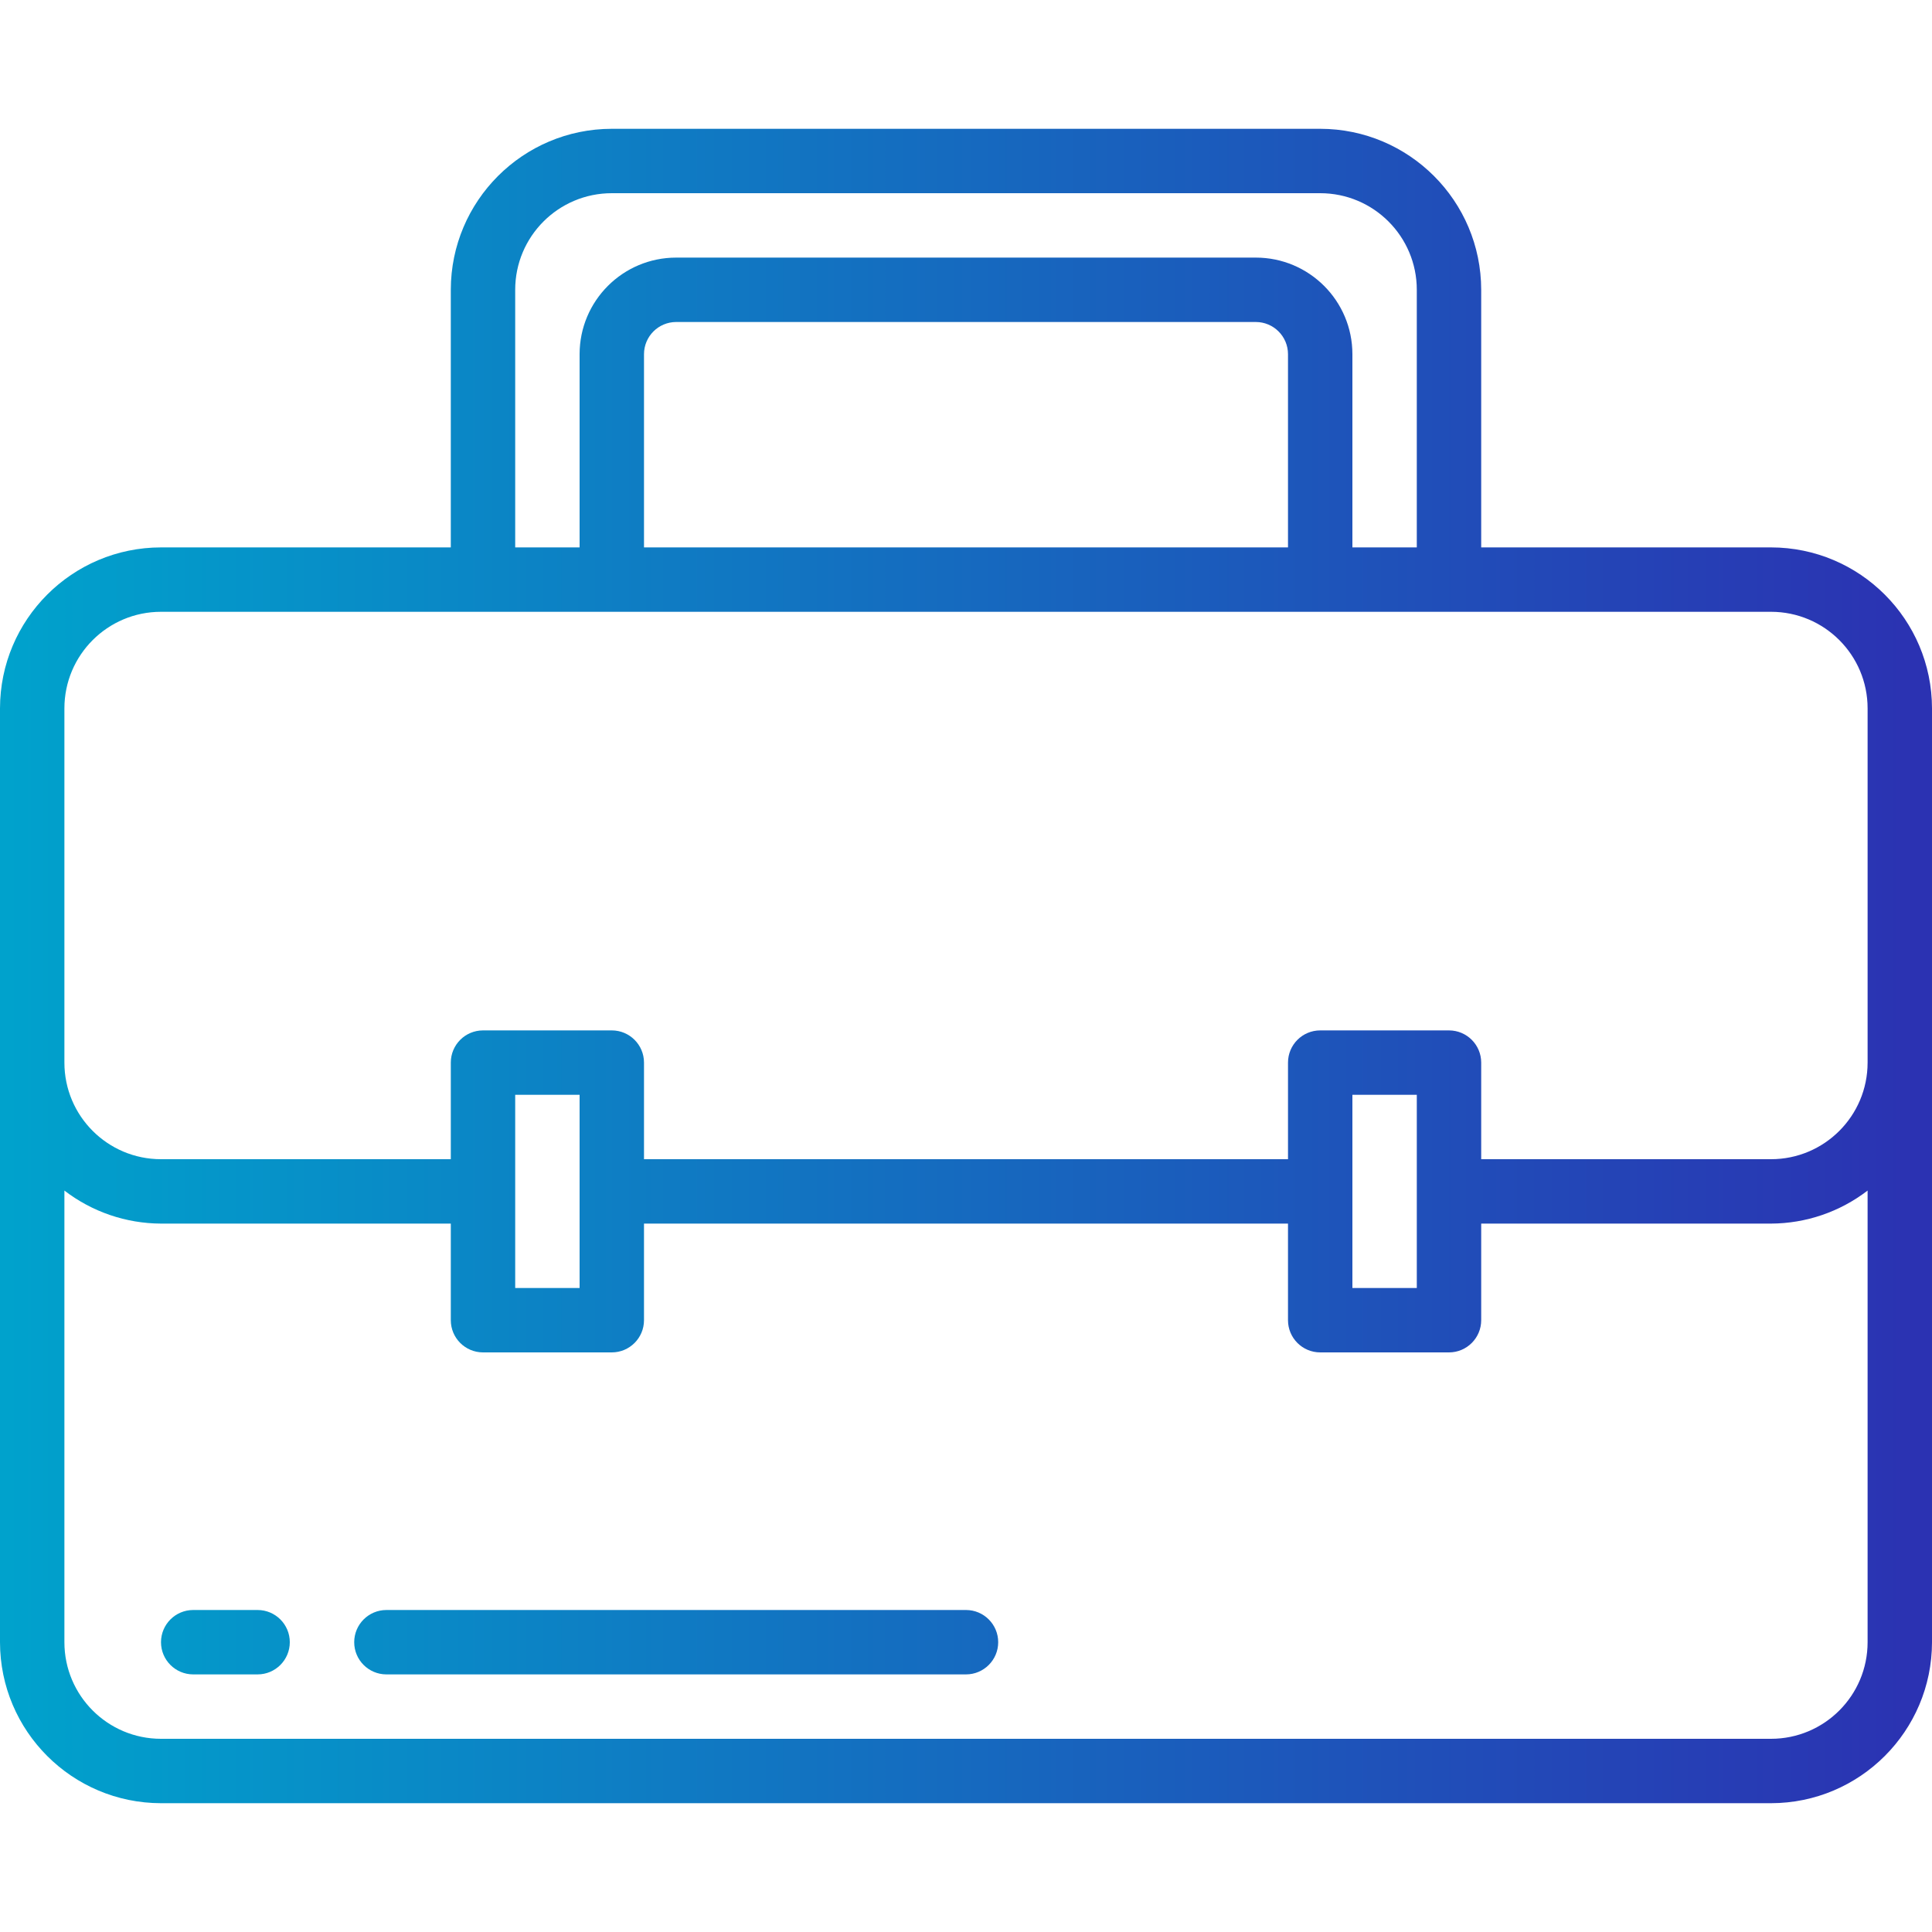 <?xml version="1.0" encoding="UTF-8"?> <!-- Generator: Adobe Illustrator 19.0.0, SVG Export Plug-In . SVG Version: 6.00 Build 0) --> <svg xmlns="http://www.w3.org/2000/svg" xmlns:xlink="http://www.w3.org/1999/xlink" id="Capa_1" x="0px" y="0px" viewBox="0 0 512 512" style="enable-background:new 0 0 512 512;" xml:space="preserve"> <g> <linearGradient id="SVGID_1_" gradientUnits="userSpaceOnUse" x1="-43.091" y1="606.711" x2="16.332" y2="606.711" gradientTransform="matrix(8.533 0 0 -8.533 369.133 5433.267)"> <stop offset="0" style="stop-color:#00A2CC"></stop> <stop offset="1" style="stop-color:#2B32B2"></stop> </linearGradient> <path style="fill:url(#SVGID_1_);" d="M469.333,145.067h-76.8V76.8c-0.026-23.552-19.115-42.641-42.667-42.667H162.133 c-23.552,0.026-42.641,19.115-42.667,42.667v68.267h-76.8C19.115,145.092,0.026,164.181,0,187.733V435.2 c0.026,23.552,19.115,42.641,42.667,42.667h426.667c23.552-0.026,42.641-19.115,42.667-42.667V187.733 C511.974,164.181,492.885,145.092,469.333,145.067z M136.533,76.8c0-14.14,11.46-25.6,25.6-25.6h187.733 c14.14,0,25.6,11.46,25.6,25.6v68.267H358.4v-51.2c0-14.14-11.46-25.6-25.6-25.6H179.2c-14.14,0-25.6,11.46-25.6,25.6v51.2h-17.067 V76.8z M341.333,93.867v51.2H170.667v-51.2c0-4.71,3.823-8.533,8.533-8.533h153.6C337.51,85.333,341.333,89.156,341.333,93.867z M494.933,435.2c0,14.14-11.46,25.6-25.6,25.6H42.667c-14.14,0-25.6-11.46-25.6-25.6V315.511c7.339,5.649,16.341,8.721,25.6,8.755 h76.8v25.6c0,4.71,3.823,8.533,8.533,8.533h34.133c4.71,0,8.533-3.823,8.533-8.533v-25.6h170.667v25.6 c0,4.71,3.823,8.533,8.533,8.533H384c4.71,0,8.533-3.823,8.533-8.533v-25.6h76.8c9.259-0.034,18.261-3.106,25.6-8.755V435.2z M136.533,341.333v-51.2H153.6v51.2H136.533z M358.4,341.333v-51.2h17.067v51.2H358.4z M494.933,281.6 c0,14.14-11.46,25.6-25.6,25.6h-76.8v-25.6c0-4.71-3.823-8.533-8.533-8.533h-34.133c-4.71,0-8.533,3.823-8.533,8.533v25.6H170.667 v-25.6c0-4.71-3.823-8.533-8.533-8.533H128c-4.71,0-8.533,3.823-8.533,8.533v25.6h-76.8c-14.14,0-25.6-11.46-25.6-25.6v-93.867 c0-14.14,11.46-25.6,25.6-25.6h426.667c14.14,0,25.6,11.46,25.6,25.6V281.6z"></path> <linearGradient id="SVGID_2_" gradientUnits="userSpaceOnUse" x1="-43.091" y1="585.711" x2="16.332" y2="585.711" gradientTransform="matrix(8.533 0 0 -8.533 369.133 5433.267)"> <stop offset="0" style="stop-color:#00A2CC"></stop> <stop offset="1" style="stop-color:#2B32B2"></stop> </linearGradient> <path style="fill:url(#SVGID_2_);" d="M68.267,426.667H51.2c-4.71,0-8.533,3.823-8.533,8.533s3.823,8.533,8.533,8.533h17.067 c4.71,0,8.533-3.823,8.533-8.533S72.977,426.667,68.267,426.667z"></path> <linearGradient id="SVGID_3_" gradientUnits="userSpaceOnUse" x1="-43.091" y1="585.711" x2="16.332" y2="585.711" gradientTransform="matrix(8.533 0 0 -8.533 369.133 5433.267)"> <stop offset="0" style="stop-color:#00A2CC"></stop> <stop offset="1" style="stop-color:#2B32B2"></stop> </linearGradient> <path style="fill:url(#SVGID_3_);" d="M256,426.667H102.4c-4.71,0-8.533,3.823-8.533,8.533s3.823,8.533,8.533,8.533H256 c4.71,0,8.533-3.823,8.533-8.533S260.71,426.667,256,426.667z"></path> </g> <g> </g> <g> </g> <g> </g> <g> </g> <g> </g> <g> </g> <g> </g> <g> </g> <g> </g> <g> </g> <g> </g> <g> </g> <g> </g> <g> </g> <g> </g> </svg> 